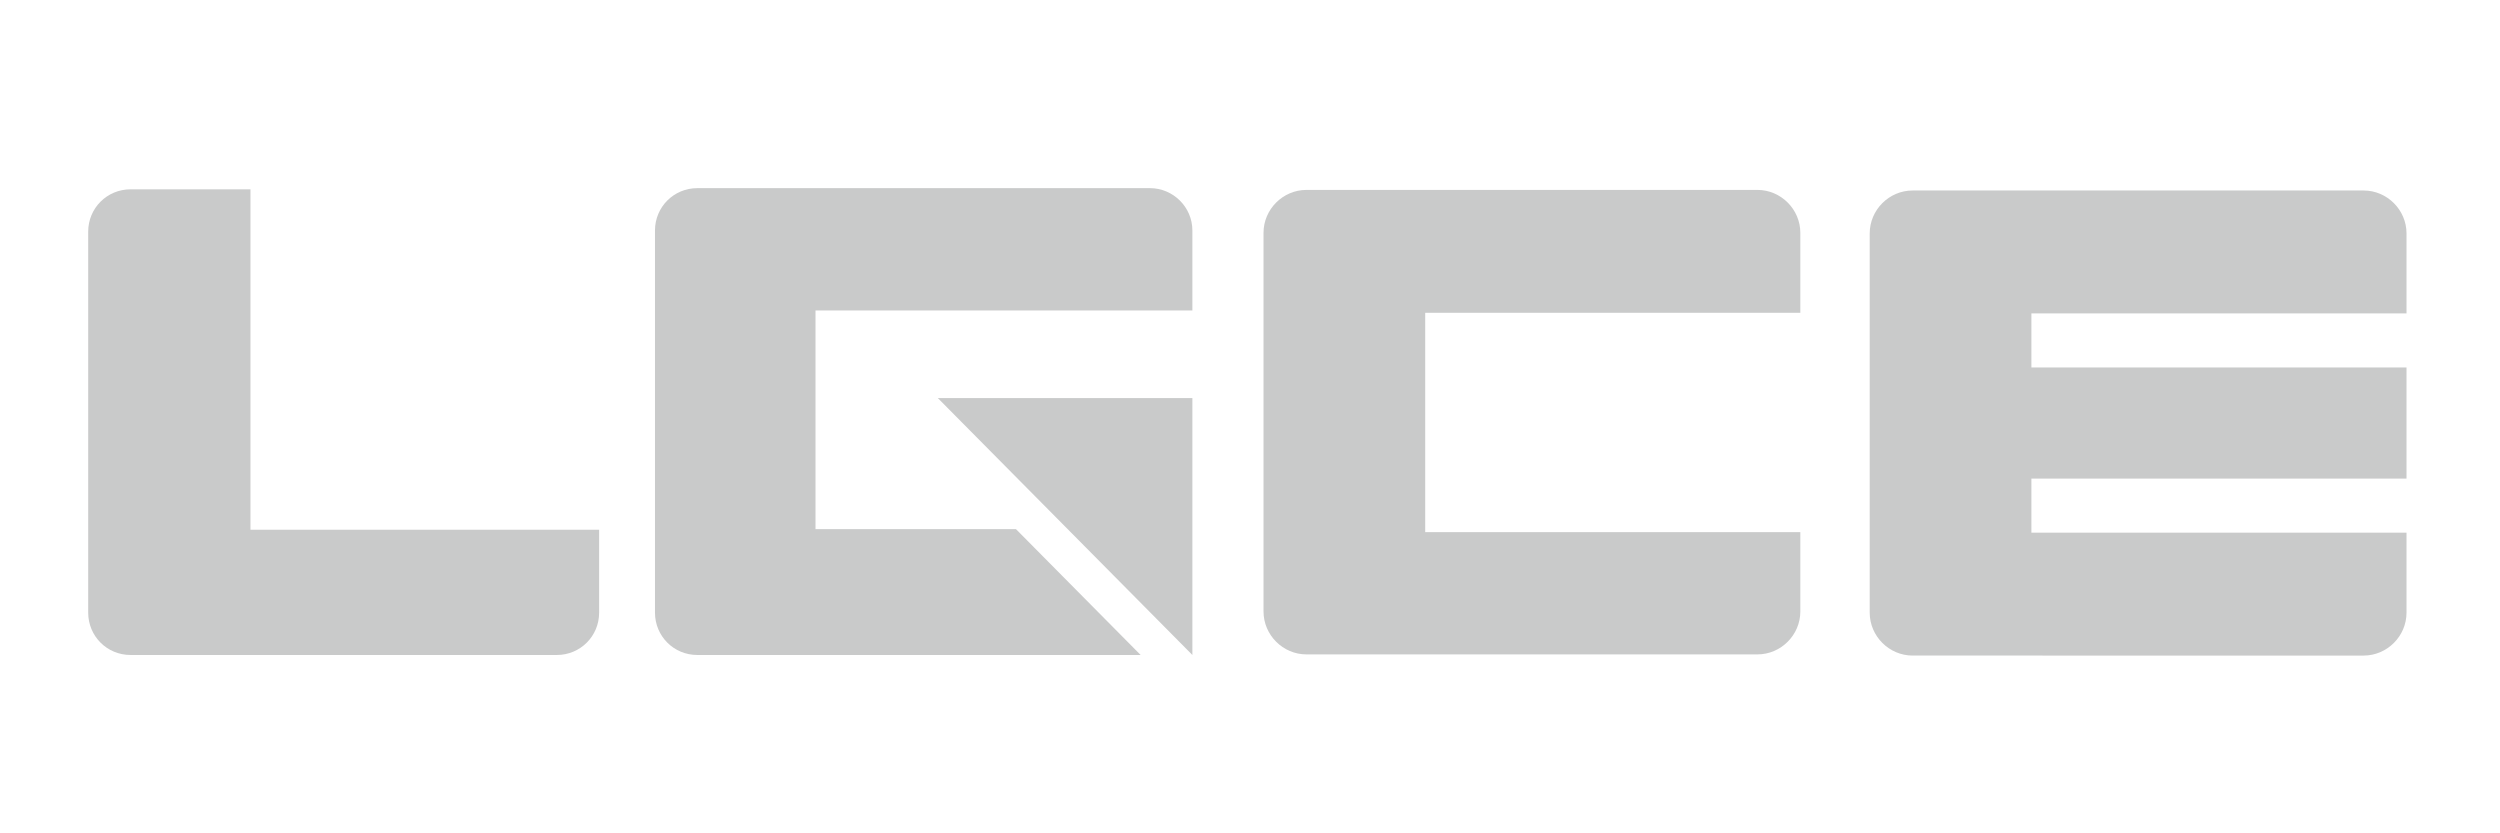 <?xml version="1.0" encoding="utf-8"?>
<!-- Generator: Adobe Illustrator 27.9.6, SVG Export Plug-In . SVG Version: 9.03 Build 54986)  -->
<!DOCTYPE svg PUBLIC "-//W3C//DTD SVG 1.1//EN" "http://www.w3.org/Graphics/SVG/1.1/DTD/svg11.dtd">
<svg version="1.1" id="图层_1" xmlns:x="http://ns.adobe.com/Extensibility/1.0/" xmlns:i="http://ns.adobe.com/AdobeIllustrator/10.0/" xmlns:graph="http://ns.adobe.com/Graphs/1.0/"
	 xmlns="http://www.w3.org/2000/svg" xmlns:xlink="http://www.w3.org/1999/xlink" x="0px" y="0px" viewBox="0 0 425.2 141.7"
	 style="enable-background:new 0 0 425.2 141.7;" xml:space="preserve">
<style type="text/css">
	.st0{fill:#C9CACA;}
</style>
<switch>
	<g i:extraneous="self">
		<g>
			<path class="st0" d="M22.2,32.2c-4,0-7.2,3.2-7.2,7.2v64.8c0,4,3.2,7.2,7.2,7.2h72.5c4,0,7.2-3.2,7.2-7.2V90.1H42.6V32.2H22.2"/>
			<polygon class="st0" points="159.5,67.7 202.8,67.7 202.8,111.4 			"/>
			<path class="st0" d="M138.7,52.8"/>
			<path class="st0" d="M195.6,32H123h-4.4c-4,0-7.2,3.2-7.2,7.2v4.5v60.5c0,4,3.2,7.2,7.2,7.2H194l-21.2-21.4h-13.7h-12.2h-8.2
				V61.9v-5.4v-3.7h64.1V39.2C202.8,35.2,199.5,32,195.6,32z"/>
			<path class="st0" d="M409.3,53.3V39.7c0-4-3.3-7.3-7.3-7.3h-56.5h-20.2c-4,0-7.3,3.3-7.3,7.3v13.6v8.2v20.9v8.2v13.6
				c0,4,3.3,7.3,7.3,7.3h20.2H402c4,0,7.3-3.3,7.3-7.3V90.6h-63.8v-9.2h63.8V62.5h-63.8v-9.2H409.3z"/>
			<path class="st0" d="M306.2,53.2V39.6c0-4-3.3-7.3-7.3-7.3h-56.5h-20.2c-4,0-7.3,3.3-7.3,7.3v13.6v37.3V104c0,4,3.3,7.3,7.3,7.3
				h20.2h56.5c4,0,7.3-3.3,7.3-7.3V90.5h-63.8V53.2H306.2z"/>
		</g>
	</g>
</switch>
</svg>
